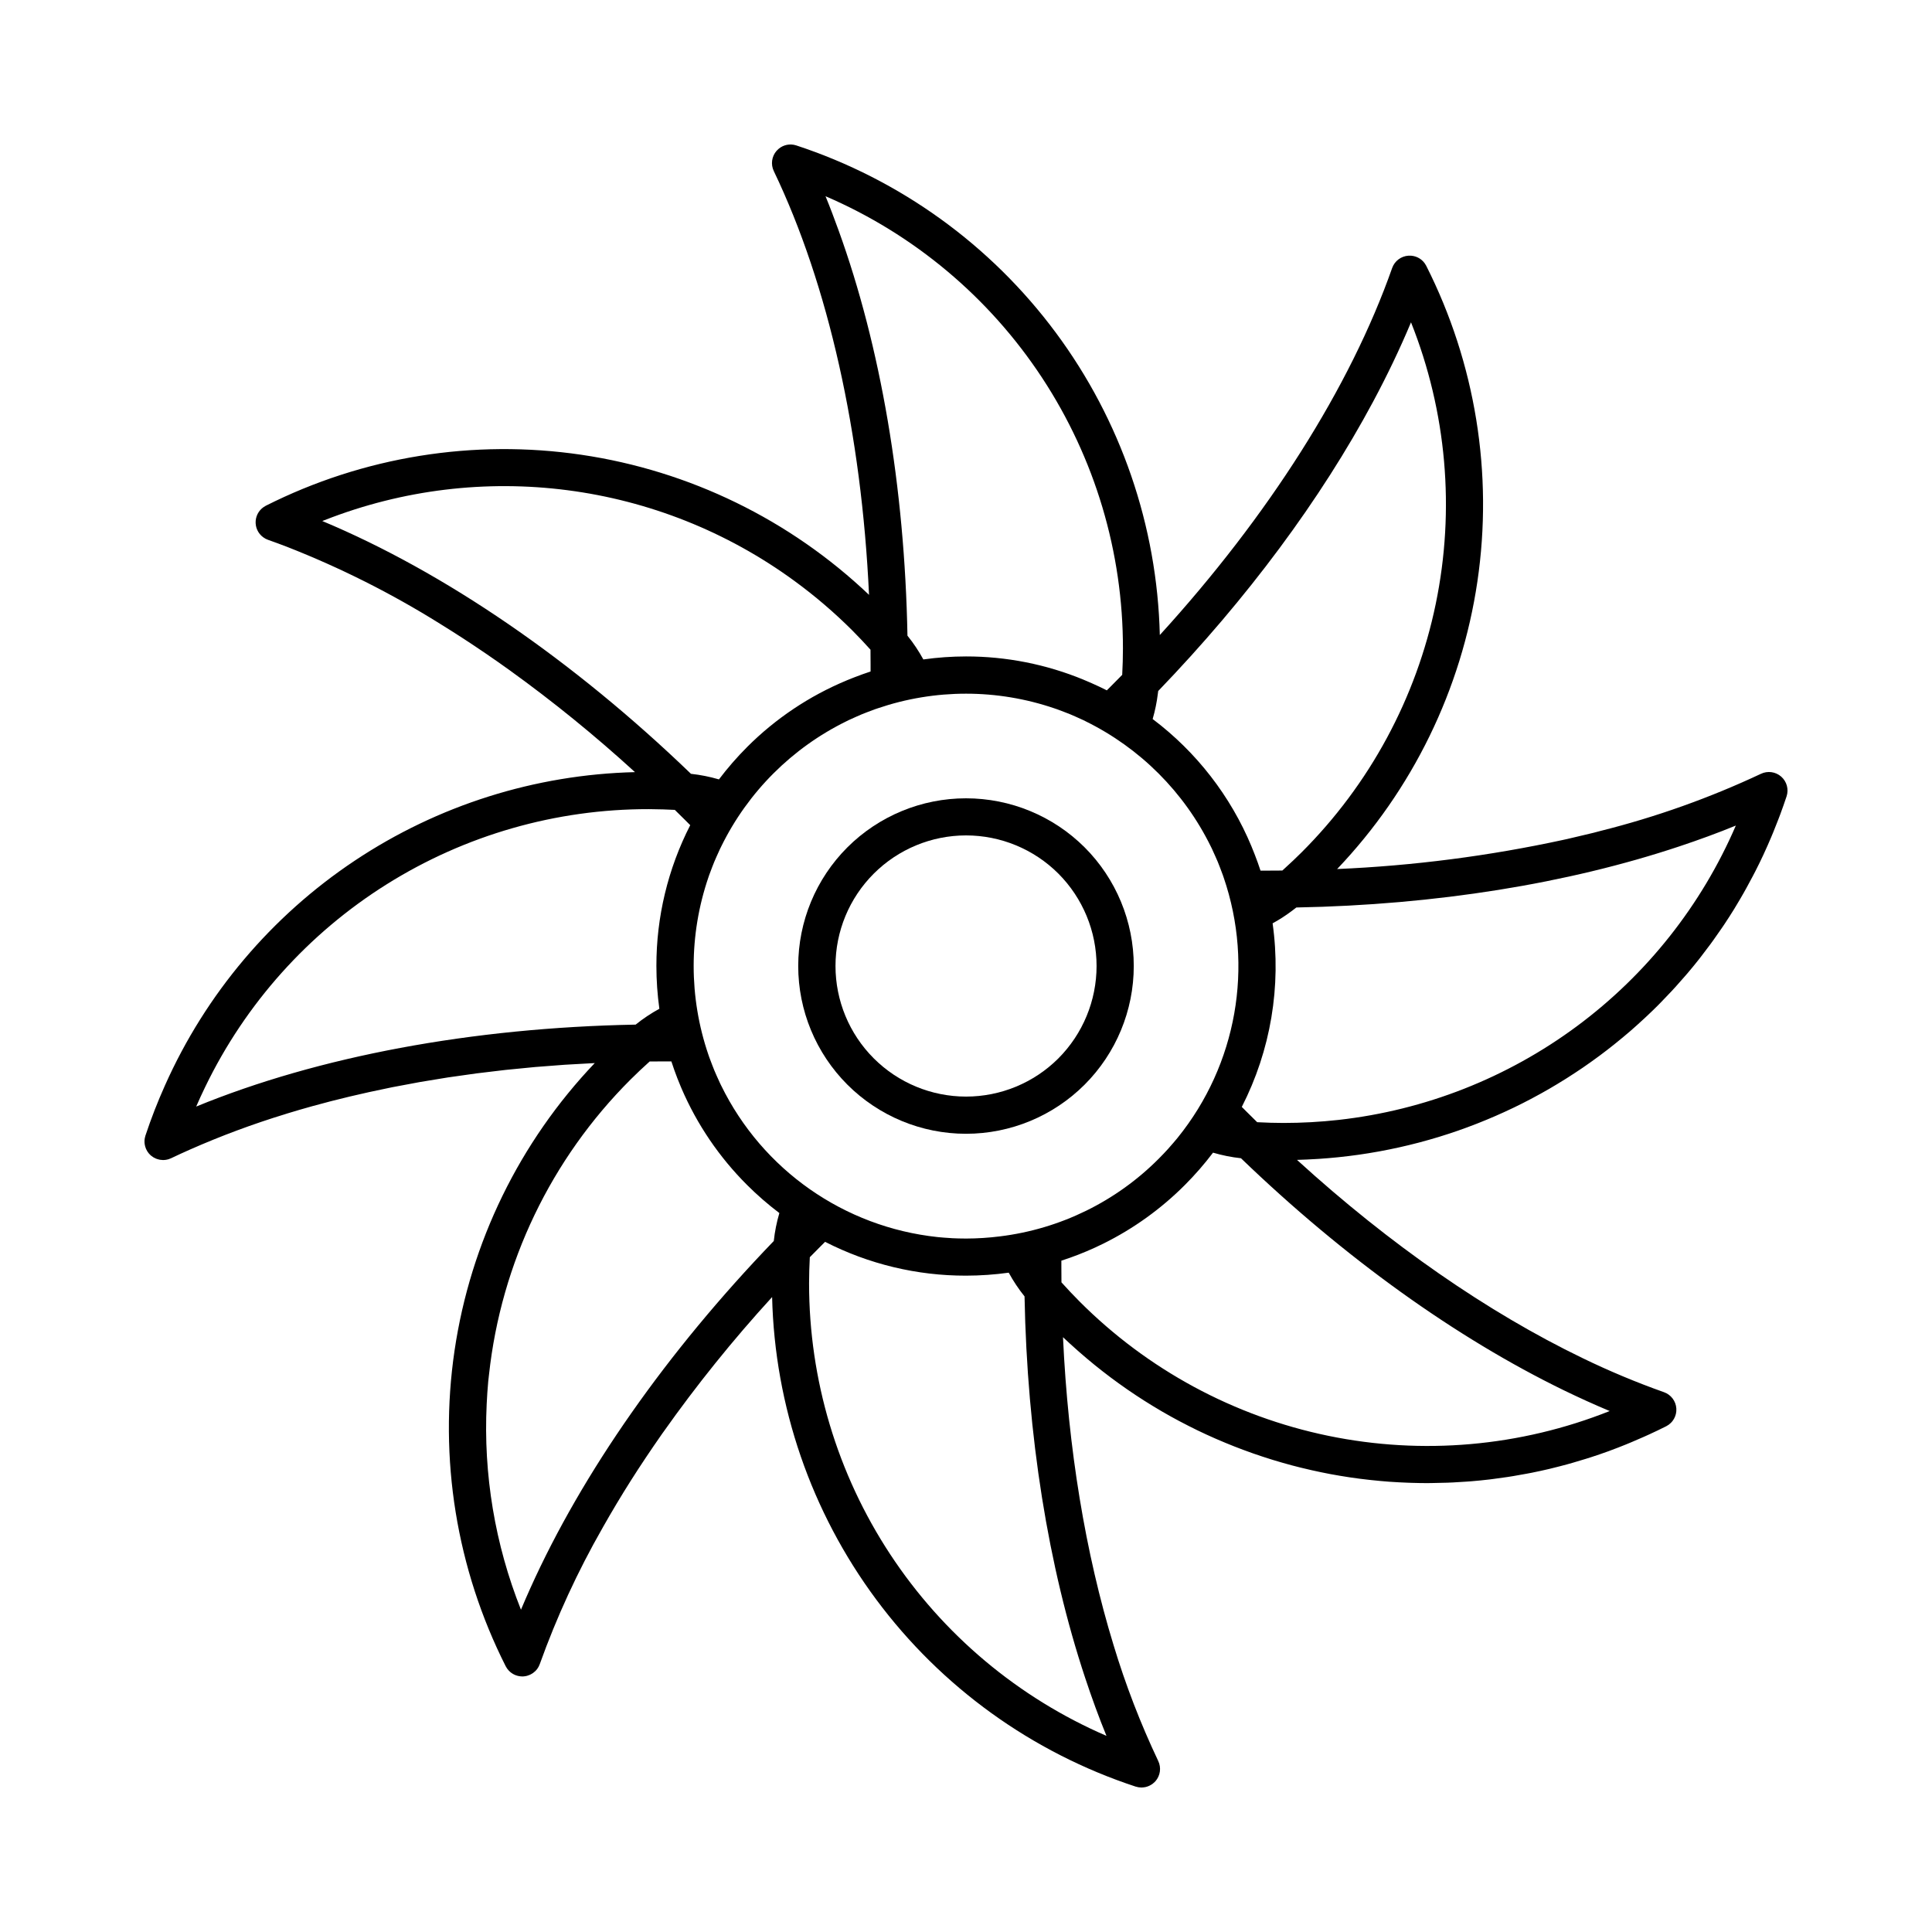 <?xml version="1.0" encoding="UTF-8"?>
<!-- Uploaded to: SVG Repo, www.svgrepo.com, Generator: SVG Repo Mixer Tools -->
<svg fill="#000000" width="800px" height="800px" version="1.1" viewBox="144 144 512 512" xmlns="http://www.w3.org/2000/svg">
 <g>
  <path d="m368.56 368.56c-8.34 8.34-13.023 19.648-13.023 31.441 0 11.789 4.684 23.098 13.023 31.438 8.34 8.336 19.648 13.023 31.438 13.023 11.793 0 23.102-4.688 31.441-13.023 8.336-8.34 13.02-19.648 13.02-31.438 0-11.793-4.684-23.102-13.02-31.441-8.344-8.324-19.652-13-31.441-13-11.785 0-23.094 4.676-31.438 13zm55.922 55.918v0.004c-6.492 6.484-15.293 10.125-24.473 10.125-9.176-0.004-17.973-3.652-24.461-10.141-6.488-6.488-10.133-15.289-10.133-24.469 0-9.176 3.644-17.977 10.133-24.465s15.285-10.137 24.461-10.141c9.18 0 17.98 3.641 24.473 10.125 6.481 6.5 10.121 15.305 10.121 24.48 0 9.18-3.641 17.984-10.121 24.484z"/>
  <path d="m487.73 451.38c1.738-0.043 3.465-0.129 5.188-0.234l0.598-0.035c1.715-0.113 3.418-0.258 5.117-0.43 0.105-0.012 0.211-0.023 0.316-0.035 1.703-0.18 3.394-0.387 5.082-0.625l0.188-0.027c1.691-0.242 3.375-0.516 5.051-0.82l0.582-0.105c3.352-0.621 6.664-1.359 9.938-2.215 0.168-0.043 0.336-0.086 0.504-0.133 1.621-0.43 3.231-0.887 4.828-1.371 0.133-0.039 0.262-0.082 0.395-0.121 1.609-0.496 3.207-1.016 4.793-1.566l0.066-0.023c1.582-0.551 3.152-1.129 4.707-1.738l0.59-0.23c3.106-1.223 6.152-2.551 9.152-3.984 0.168-0.078 0.332-0.156 0.5-0.238 1.465-0.707 2.918-1.441 4.359-2.203l0.516-0.277c1.449-0.77 2.883-1.562 4.301-2.383l0.027-0.016c1.414-0.82 2.812-1.668 4.199-2.535l0.645-0.406c1.363-0.867 2.715-1.754 4.051-2.66 0.082-0.059 0.164-0.117 0.246-0.172 1.281-0.879 2.547-1.781 3.793-2.703 0.172-0.125 0.348-0.25 0.52-0.379 1.27-0.945 2.523-1.914 3.762-2.902 0.207-0.164 0.41-0.332 0.617-0.5 1.246-1.004 2.477-2.031 3.691-3.074l0.023-0.02c1.215-1.051 2.402-2.129 3.578-3.219 0.219-0.203 0.438-0.406 0.656-0.609 1.051-0.984 2.09-1.98 3.106-3 0.086-0.086 0.168-0.176 0.254-0.262 0.223-0.223 0.434-0.449 0.656-0.672 0.91-0.93 1.812-1.871 2.699-2.824 0.328-0.355 0.656-0.715 0.984-1.074 0.828-0.91 1.645-1.832 2.445-2.766 0.266-0.305 0.531-0.605 0.793-0.914 1.039-1.223 2.055-2.465 3.051-3.727 0.184-0.23 0.355-0.465 0.535-0.695 0.816-1.047 1.617-2.102 2.402-3.172 0.297-0.406 0.594-0.812 0.887-1.223 0.699-0.977 1.391-1.961 2.066-2.953 0.254-0.371 0.508-0.738 0.758-1.113 0.895-1.344 1.766-2.699 2.617-4.074 0.125-0.207 0.246-0.414 0.371-0.621 0.723-1.184 1.426-2.383 2.117-3.594 0.254-0.441 0.5-0.887 0.746-1.336 0.582-1.047 1.148-2.098 1.703-3.164 0.223-0.426 0.445-0.848 0.664-1.273 0.742-1.453 1.465-2.922 2.156-4.41 0.062-0.137 0.121-0.273 0.184-0.41 0.629-1.359 1.238-2.734 1.824-4.121 0.195-0.469 0.395-0.941 0.59-1.414 0.461-1.113 0.906-2.242 1.34-3.379 0.18-0.469 0.359-0.938 0.535-1.406 0.574-1.555 1.129-3.117 1.652-4.695l0.012-0.031 0.004-0.016c0.621-1.875 0.059-3.934-1.422-5.238-1.48-1.301-3.598-1.594-5.375-0.742-13.609 6.391-27.809 11.449-42.391 15.105-0.676 0.176-1.34 0.363-2.019 0.531-0.91 0.227-1.844 0.434-2.762 0.656-1.422 0.34-2.836 0.688-4.281 1.012-0.273 0.062-0.559 0.117-0.832 0.176v0.004c-19.75 4.289-39.832 6.883-60.023 7.75 19.957-20.949 32.941-47.559 37.168-76.18 4.231-28.625-0.504-57.852-13.551-83.676-0.109-0.219-0.234-0.426-0.375-0.625-0.957-1.363-2.543-2.144-4.207-2.066h-0.125-0.004c-1.969 0.125-3.672 1.414-4.328 3.277-11.121 31.586-32.723 65.617-61.57 97.254-0.695-28.926-10.332-56.926-27.578-80.156s-41.258-40.555-68.746-49.59c-0.219-0.074-0.445-0.129-0.672-0.172l-0.035-0.008h-0.016c-1.633-0.281-3.293 0.285-4.41 1.504-0.031 0.035-0.07 0.062-0.098 0.098h-0.004c-1.301 1.48-1.594 3.598-0.738 5.379 14.473 30.191 23.258 69.535 25.234 112.3l-0.004-0.004c-20.965-19.926-47.574-32.891-76.188-37.117-28.613-4.227-57.836 0.488-83.668 13.504-0.188 0.098-0.367 0.203-0.539 0.324-1.418 0.957-2.234 2.582-2.156 4.289 0.074 1.707 1.035 3.25 2.531 4.074 0.027 0.016 0.051 0.035 0.078 0.051 0.012 0.008 0.023 0.008 0.035 0.016h-0.004c0.207 0.105 0.418 0.199 0.637 0.277 1.672 0.59 3.363 1.215 5.055 1.863h-0.004c14.098 5.523 27.648 12.336 40.488 20.355l0.129 0.082c2.008 1.238 4.016 2.512 6.023 3.816 0.352 0.23 0.703 0.465 1.055 0.695 0.672 0.441 1.348 0.887 2.019 1.332 0.578 0.383 1.152 0.777 1.73 1.168 0.449 0.301 0.895 0.602 1.344 0.906 0.723 0.492 1.445 0.996 2.164 1.5 0.301 0.211 0.602 0.414 0.906 0.625 0.957 0.672 1.914 1.352 2.871 2.039 0.066 0.047 0.129 0.09 0.195 0.137 11.609 8.363 22.719 17.395 33.277 27.047-26.48 0.645-52.238 8.781-74.281 23.473-22.043 14.688-39.473 35.324-50.262 59.516-1.957 4.359-3.691 8.816-5.195 13.348-0.078 0.234-0.137 0.473-0.176 0.711-0.117 0.676-0.09 1.367 0.082 2.031 0.008 0.031 0.012 0.062 0.02 0.09v0.004c0.25 0.93 0.77 1.766 1.496 2.406 0.016 0.012 0.035 0.023 0.047 0.035h0.004c0.191 0.164 0.398 0.312 0.613 0.445 0.082 0.051 0.164 0.09 0.25 0.137 0.156 0.086 0.316 0.164 0.48 0.23 0.098 0.039 0.191 0.074 0.289 0.105 0.168 0.059 0.336 0.105 0.508 0.141 0.094 0.02 0.184 0.043 0.277 0.059 0.219 0.035 0.441 0.055 0.66 0.059 0.039 0 0.078 0.012 0.117 0.012h0.086c0.195-0.004 0.391-0.02 0.586-0.047 0.062-0.008 0.125-0.02 0.188-0.031 0.156-0.027 0.316-0.062 0.473-0.105 0.059-0.016 0.121-0.031 0.18-0.051v-0.004c0.211-0.066 0.418-0.145 0.617-0.238 1.664-0.797 3.363-1.574 5.082-2.332 8.188-3.609 16.582-6.731 25.141-9.348 0.195-0.062 0.395-0.129 0.59-0.191 2.188-0.668 4.402-1.312 6.644-1.934l0.07-0.02c6.457-1.789 13.148-3.379 20.02-4.773 0.359-0.074 0.715-0.156 1.078-0.227 1.75-0.348 3.527-0.672 5.301-0.992 0.676-0.125 1.34-0.262 2.019-0.379 1.801-0.316 3.625-0.605 5.445-0.895 0.672-0.105 1.332-0.227 2.004-0.328 1.738-0.266 3.496-0.504 5.25-0.742 0.777-0.105 1.543-0.227 2.324-0.328 1.664-0.219 3.344-0.406 5.027-0.602 0.887-0.102 1.77-0.219 2.656-0.316 1.527-0.168 3.074-0.305 4.613-0.453 1.062-0.098 2.113-0.219 3.184-0.312 1.414-0.125 2.848-0.219 4.273-0.328 1.207-0.09 2.402-0.195 3.617-0.277 1.297-0.086 2.609-0.148 3.914-0.219 1.352-0.078 2.691-0.164 4.051-0.227l-0.004-0.012c-19.957 20.945-32.938 47.559-37.168 76.18-4.227 28.621 0.508 57.852 13.551 83.676 0.008 0.012 0.012 0.02 0.02 0.031v-0.004c0.102 0.203 0.219 0.395 0.348 0.582 0.047 0.066 0.098 0.125 0.152 0.188 0.098 0.121 0.188 0.242 0.297 0.355 0.062 0.066 0.133 0.125 0.195 0.188 0.098 0.098 0.203 0.195 0.312 0.285 0.074 0.059 0.156 0.109 0.234 0.168 0.109 0.078 0.219 0.156 0.336 0.223 0.086 0.051 0.176 0.094 0.262 0.141 0.117 0.059 0.234 0.117 0.355 0.168 0.094 0.039 0.191 0.07 0.289 0.105 0.121 0.043 0.242 0.082 0.367 0.113 0.098 0.027 0.203 0.047 0.309 0.066 0.125 0.023 0.25 0.047 0.379 0.062 0.105 0.012 0.215 0.02 0.324 0.023 0.074 0 0.145 0.016 0.219 0.016 0.098 0 0.195 0 0.301-0.012l-0.004-0.004h0.016 0.035c0.266-0.02 0.523-0.062 0.781-0.121 0.086-0.02 0.172-0.051 0.258-0.074v-0.004c0.176-0.051 0.352-0.113 0.52-0.184 0.09-0.039 0.18-0.078 0.266-0.121h0.004c0.16-0.082 0.32-0.172 0.473-0.27 0.074-0.047 0.152-0.094 0.227-0.148h-0.004c0.188-0.133 0.367-0.285 0.535-0.445 0.023-0.023 0.051-0.039 0.07-0.062l0.012-0.016c0.023-0.023 0.039-0.047 0.062-0.066v0.004c0.129-0.133 0.246-0.273 0.359-0.418 0.043-0.055 0.082-0.113 0.121-0.168 0.09-0.129 0.172-0.258 0.246-0.395 0.035-0.059 0.07-0.117 0.098-0.18 0.094-0.188 0.18-0.379 0.25-0.578 0-0.012 0.008-0.02 0.012-0.027 4.481-12.48 10.039-24.543 16.621-36.059 0.047-0.086 0.094-0.168 0.141-0.254 0.527-0.934 1.066-1.871 1.609-2.805 0.051-0.086 0.098-0.176 0.152-0.266 0.441-0.754 0.891-1.512 1.34-2.269 0.16-0.27 0.316-0.539 0.477-0.809 0.41-0.68 0.828-1.363 1.242-2.043 0.211-0.344 0.414-0.688 0.625-1.031 0.305-0.492 0.613-0.984 0.922-1.477 0.336-0.535 0.668-1.07 1.004-1.605 0.172-0.27 0.348-0.539 0.52-0.809 0.48-0.758 0.965-1.512 1.457-2.269 0.109-0.168 0.223-0.336 0.332-0.5 0.562-0.859 1.125-1.719 1.699-2.574 0.074-0.113 0.152-0.223 0.227-0.336 0.609-0.914 1.227-1.824 1.848-2.734 0.18-0.266 0.367-0.531 0.551-0.793 0.523-0.762 1.047-1.52 1.574-2.281 0.109-0.156 0.223-0.312 0.332-0.469l0.008-0.004c8.867-12.551 18.516-24.531 28.887-35.871 0.699 28.926 10.34 56.922 27.59 80.152 17.25 23.227 41.266 40.547 68.75 49.582 0.02 0.008 0.039 0.008 0.059 0.016l0.004-0.004c0.215 0.07 0.434 0.125 0.66 0.16 0.086 0.016 0.172 0.02 0.262 0.027 0.156 0.02 0.312 0.035 0.469 0.039 0.031 0 0.062 0.008 0.09 0.008 0.031 0 0.086-0.012 0.129-0.016v0.004c0.262-0.008 0.527-0.035 0.785-0.086 0.051-0.012 0.105-0.016 0.156-0.027v0.004c0.293-0.07 0.578-0.164 0.855-0.281 0.066-0.027 0.129-0.059 0.195-0.09 0.25-0.121 0.492-0.262 0.719-0.418 0.031-0.02 0.062-0.039 0.09-0.059v-0.004c0.195-0.141 0.379-0.297 0.551-0.469 0.07-0.074 0.145-0.148 0.211-0.227h0.008l-0.004 0.004c1.305-1.484 1.598-3.598 0.742-5.379-4.703-9.926-8.66-20.188-11.836-30.707-7.449-24.332-12.039-52.152-13.398-81.594 1.262 1.199 2.547 2.363 3.844 3.508 0.145 0.129 0.289 0.254 0.434 0.383 1.297 1.137 2.609 2.246 3.938 3.328 0.078 0.062 0.156 0.121 0.23 0.188 1.336 1.082 2.688 2.137 4.055 3.164l0.141 0.109c1.371 1.027 2.758 2.023 4.16 2.996 0.156 0.109 0.316 0.219 0.473 0.328 2.812 1.934 5.68 3.758 8.605 5.469l0.445 0.262c1.453 0.844 2.918 1.66 4.394 2.445 0.117 0.062 0.234 0.121 0.352 0.184 1.492 0.789 2.996 1.551 4.508 2.289l0.055 0.027c1.508 0.73 3.031 1.43 4.562 2.102l0.574 0.25c3.059 1.332 6.16 2.551 9.297 3.656l0.516 0.184c1.539 0.535 3.086 1.043 4.641 1.527l0.562 0.172c1.566 0.477 3.137 0.93 4.715 1.355l0.043 0.012c1.574 0.422 3.164 0.809 4.754 1.172l0.746 0.172c1.574 0.352 3.156 0.684 4.742 0.984l0.305 0.055c1.523 0.281 3.051 0.539 4.582 0.77l0.648 0.098c1.566 0.23 3.133 0.434 4.703 0.605 0.266 0.031 0.535 0.055 0.801 0.086 1.582 0.168 3.164 0.316 4.754 0.434h0.062c1.594 0.113 3.188 0.195 4.789 0.254 0.309 0.012 0.613 0.023 0.922 0.031 1.434 0.043 2.871 0.074 4.305 0.074 0.117 0 0.238 0 0.355-0.008 0.324 0 0.648-0.012 0.973-0.016 1.289-0.012 2.574-0.043 3.863-0.09 0.492-0.02 0.984-0.039 1.477-0.062 1.219-0.059 2.434-0.133 3.652-0.223 0.414-0.031 0.824-0.055 1.238-0.09 1.594-0.133 3.184-0.289 4.777-0.477 0.305-0.035 0.609-0.082 0.914-0.117 1.301-0.16 2.598-0.34 3.894-0.539 0.508-0.078 1.012-0.16 1.52-0.242 1.176-0.191 2.348-0.402 3.516-0.625 0.449-0.086 0.898-0.168 1.352-0.254 1.574-0.316 3.148-0.656 4.715-1.027 0.25-0.059 0.5-0.129 0.75-0.188 1.332-0.324 2.66-0.664 3.984-1.027 0.5-0.137 1-0.281 1.504-0.426 1.137-0.324 2.273-0.664 3.402-1.02 0.469-0.148 0.934-0.289 1.402-0.441 1.547-0.504 3.09-1.027 4.625-1.586 0.16-0.059 0.32-0.125 0.484-0.184 1.383-0.508 2.762-1.043 4.133-1.602 0.484-0.195 0.965-0.398 1.445-0.598 1.102-0.461 2.203-0.934 3.297-1.426 0.469-0.211 0.938-0.418 1.406-0.633 1.477-0.68 2.953-1.379 4.414-2.117 0.031-0.016 0.059-0.027 0.09-0.043s0.051-0.031 0.074-0.047h0.008c0.199-0.105 0.387-0.219 0.57-0.348 0.078-0.055 0.148-0.121 0.223-0.184 0.121-0.098 0.238-0.191 0.348-0.297 0.016-0.016 0.031-0.023 0.047-0.039 0.137-0.133 0.262-0.277 0.379-0.426 0.023-0.027 0.039-0.059 0.062-0.086 0.109-0.145 0.211-0.293 0.301-0.449 0.031-0.051 0.059-0.098 0.086-0.148 0.09-0.164 0.172-0.328 0.242-0.5 0.012-0.027 0.023-0.055 0.035-0.082 0.078-0.199 0.145-0.406 0.195-0.613 0.012-0.051 0.02-0.098 0.031-0.148 0.035-0.168 0.062-0.336 0.082-0.508 0.008-0.059 0.016-0.117 0.02-0.176h-0.004c0.02-0.219 0.02-0.438 0.008-0.656-0.125-1.969-1.414-3.676-3.277-4.332-7.379-2.617-14.605-5.644-21.648-9.066-25.094-12.125-51.004-30.086-75.48-52.383zm82.852 66.559h0.004c-23.691 9.441-49.633 11.719-74.609 6.559-24.977-5.164-47.887-17.543-65.895-35.602-1.637-1.637-3.234-3.344-4.785-5.062-0.012-1.348-0.023-2.695-0.023-4.047v-1.402c0-0.098-0.008-0.195-0.008-0.297l0.008 0.004c3.051-0.984 6.039-2.148 8.953-3.484 0.301-0.141 0.598-0.285 0.898-0.43 0.426-0.195 0.852-0.395 1.273-0.605 8.004-3.969 15.305-9.219 21.617-15.547 2.676-2.68 5.164-5.539 7.453-8.559 2.418 0.711 4.898 1.207 7.406 1.48 27.375 26.371 56.945 47.57 85.613 61.52 4.059 1.969 8.09 3.793 12.098 5.473zm-133.36 86.082h0.004c-23.402-10.113-43.336-26.852-57.34-48.156-14.004-21.301-21.469-46.234-21.473-71.73 0-2.316 0.074-4.648 0.195-6.961 0.941-0.961 1.891-1.922 2.848-2.879l0.992-0.984 0.117-0.117c0.031-0.031 0.062-0.066 0.094-0.098 11.555 5.914 24.355 8.988 37.34 8.965 3.789-0.004 7.57-0.27 11.324-0.789 1.207 2.215 2.609 4.32 4.191 6.289 0.688 36.789 6.273 71.59 16.07 101.11 1.75 5.285 3.621 10.422 5.641 15.348zm-155.16-33.43c-6.887-17.301-9.988-35.875-9.086-54.477 0.098-2.004 0.223-4.008 0.41-6.004 0.059-0.617 0.141-1.23 0.207-1.844v0.004c3.215-29.578 16.453-57.168 37.512-78.184 1.637-1.633 3.34-3.231 5.062-4.781 1.348-0.016 2.699-0.02 4.051-0.023h1.703c0.488 1.508 1.02 3 1.59 4.477l0.02 0.051c0.266 0.688 0.547 1.367 0.832 2.047 0.027 0.059 0.047 0.121 0.074 0.18 0.066 0.156 0.137 0.309 0.203 0.465h-0.008c4.109 9.527 9.996 18.191 17.344 25.52 2.68 2.676 5.539 5.164 8.562 7.449-0.711 2.422-1.207 4.902-1.477 7.41-28.328 29.406-50.688 61.348-64.504 91.98-0.867 1.918-1.695 3.824-2.496 5.731zm72.512-272.61c5.441 3.977 10.57 8.367 15.336 13.133 1.641 1.641 3.234 3.344 4.781 5.062 0.016 1.352 0.023 2.703 0.023 4.059v1.391 0.098 0.23c-1.41 0.457-2.797 0.965-4.176 1.496-0.242 0.094-0.48 0.188-0.719 0.281-0.492 0.195-0.984 0.395-1.477 0.594l0.004 0.004c-9.863 4.102-18.824 10.102-26.371 17.656l0.02 0.07-0.02-0.07v0.004c-2.676 2.68-5.164 5.539-7.449 8.559-2.422-0.711-4.902-1.203-7.41-1.477-31.246-30.098-65.352-53.465-97.711-66.996 0.219-0.086 0.441-0.164 0.66-0.25 41.531-16.289 88.512-10.195 124.51 16.156zm163.36-68.559c9.441 23.691 11.719 49.633 6.555 74.605-5.16 24.977-17.535 47.887-35.594 65.895-1.41 1.41-2.871 2.781-4.344 4.121-0.238 0.219-0.477 0.445-0.719 0.66-1.348 0.016-2.695 0.023-4.051 0.023h-1.566-0.164c-0.457-1.406-0.961-2.789-1.492-4.16-0.098-0.25-0.195-0.504-0.297-0.754-0.195-0.484-0.383-0.969-0.586-1.449h0.008c-5.57-13.406-14.625-25.078-26.219-33.812 0.633-2.172 1.09-4.391 1.367-6.637 0.035-0.266 0.074-0.523 0.105-0.789 23.641-24.543 43.125-50.852 56.957-76.688 3.777-7.055 7.125-14.062 10.039-21.016zm86.082 133.36c-9.105 21.133-23.637 39.48-42.125 53.18s-40.273 22.262-63.141 24.824c-4.856 0.539-9.734 0.809-14.621 0.809-2.262 0-4.531-0.074-6.789-0.191l-0.172-0.008c-0.961-0.941-1.918-1.891-2.875-2.844l-0.992-0.996c-0.07-0.07-0.145-0.137-0.215-0.207v0.004c7.664-14.992 10.516-31.984 8.168-48.66 1.758-0.957 3.445-2.043 5.047-3.246 0.418-0.309 0.832-0.621 1.246-0.953 36.965-0.688 71.93-6.324 101.55-16.211 5.133-1.711 10.125-3.535 14.918-5.5zm-204.01 109.45c-0.098 0-0.203-0.008-0.305-0.008-1.129 0-2.254-0.031-3.371-0.086-0.207-0.012-0.414-0.035-0.621-0.047-1.023-0.059-2.047-0.133-3.059-0.234l-0.18-0.023v0.004c-24.75-2.633-46.41-17.801-57.348-40.152-0.094-0.191-0.191-0.379-0.281-0.574-0.336-0.695-0.645-1.406-0.957-2.113-0.195-0.449-0.395-0.895-0.582-1.344-0.191-0.453-0.367-0.93-0.551-1.395-0.277-0.711-0.555-1.422-0.809-2.141-0.074-0.211-0.141-0.422-0.215-0.633l-0.004-0.004c-5.195-15.227-5.191-31.746 0.012-46.973 0.066-0.191 0.129-0.383 0.195-0.574 0.262-0.738 0.543-1.477 0.828-2.203 0.176-0.445 0.344-0.891 0.527-1.328 0.195-0.473 0.406-0.941 0.613-1.41 0.305-0.688 0.605-1.379 0.93-2.051 0.098-0.215 0.211-0.426 0.316-0.637v-0.004c7.082-14.434 18.762-26.102 33.199-33.176 0.184-0.09 0.371-0.188 0.555-0.277 0.703-0.336 1.418-0.652 2.137-0.965 0.441-0.191 0.879-0.395 1.32-0.574 0.469-0.195 0.949-0.375 1.426-0.562 0.699-0.273 1.402-0.547 2.109-0.793 0.223-0.078 0.449-0.152 0.676-0.227 15.207-5.195 31.707-5.191 46.914 0.012 0.207 0.07 0.414 0.137 0.621 0.211 0.723 0.254 1.441 0.535 2.156 0.812 0.461 0.18 0.922 0.355 1.379 0.543 0.457 0.191 0.91 0.395 1.367 0.59 0.703 0.309 1.402 0.617 2.094 0.949 0.195 0.098 0.395 0.195 0.598 0.297h-0.008c14.434 7.09 26.109 18.766 33.199 33.203 0.094 0.195 0.195 0.383 0.285 0.578 0.332 0.695 0.645 1.402 0.953 2.109 0.195 0.449 0.398 0.898 0.59 1.352 0.191 0.453 0.367 0.926 0.547 1.387 0.277 0.715 0.555 1.43 0.809 2.148 0.074 0.207 0.141 0.418 0.211 0.625h0.004c8.07 23.555 3.465 49.605-12.195 68.969-0.027 0.031-0.051 0.066-0.078 0.098-0.652 0.801-1.336 1.586-2.027 2.363-0.129 0.145-0.25 0.297-0.379 0.441-0.773 0.852-1.57 1.691-2.394 2.519-0.047 0.047-0.094 0.098-0.141 0.148v-0.004c-11.324 11.379-26.148 18.629-42.086 20.578-2.981 0.375-5.981 0.566-8.98 0.574zm-37.234-276.23c23.43 10.074 43.383 26.805 57.395 48.117 14.008 21.309 21.457 46.262 21.422 71.766 0 2.316-0.074 4.644-0.195 6.961-0.945 0.965-1.895 1.926-2.856 2.887l-1.102 1.102c-0.039 0.039-0.074 0.078-0.113 0.117-1.32-0.676-2.664-1.297-4.012-1.895-0.234-0.105-0.469-0.207-0.707-0.309-0.492-0.211-0.977-0.422-1.477-0.625l0.004-0.004c-9.871-4.07-20.449-6.164-31.125-6.156-3.785 0.004-7.562 0.27-11.309 0.797-1.215-2.219-2.621-4.328-4.211-6.297-0.738-39.465-7.109-76.648-18.277-107.48-1.102-3.047-2.238-6.059-3.438-8.98zm-46.898 162.43c0.277 0 0.559 0.012 0.836 0.012 2.043 0.016 4.094 0.078 6.125 0.184 0.961 0.941 1.918 1.887 2.875 2.84l0.992 0.996c0.07 0.07 0.145 0.137 0.215 0.207v0.008c-5.914 11.555-8.988 24.355-8.965 37.34 0.004 3.785 0.266 7.566 0.785 11.316-2.215 1.211-4.316 2.613-6.285 4.199-43.375 0.812-84.016 8.406-116.46 21.715 0.754-1.75 1.555-3.473 2.379-5.18 10.668-22.09 27.355-40.719 48.145-53.746 20.785-13.027 44.828-19.922 69.359-19.891z"/>
 </g>
</svg>